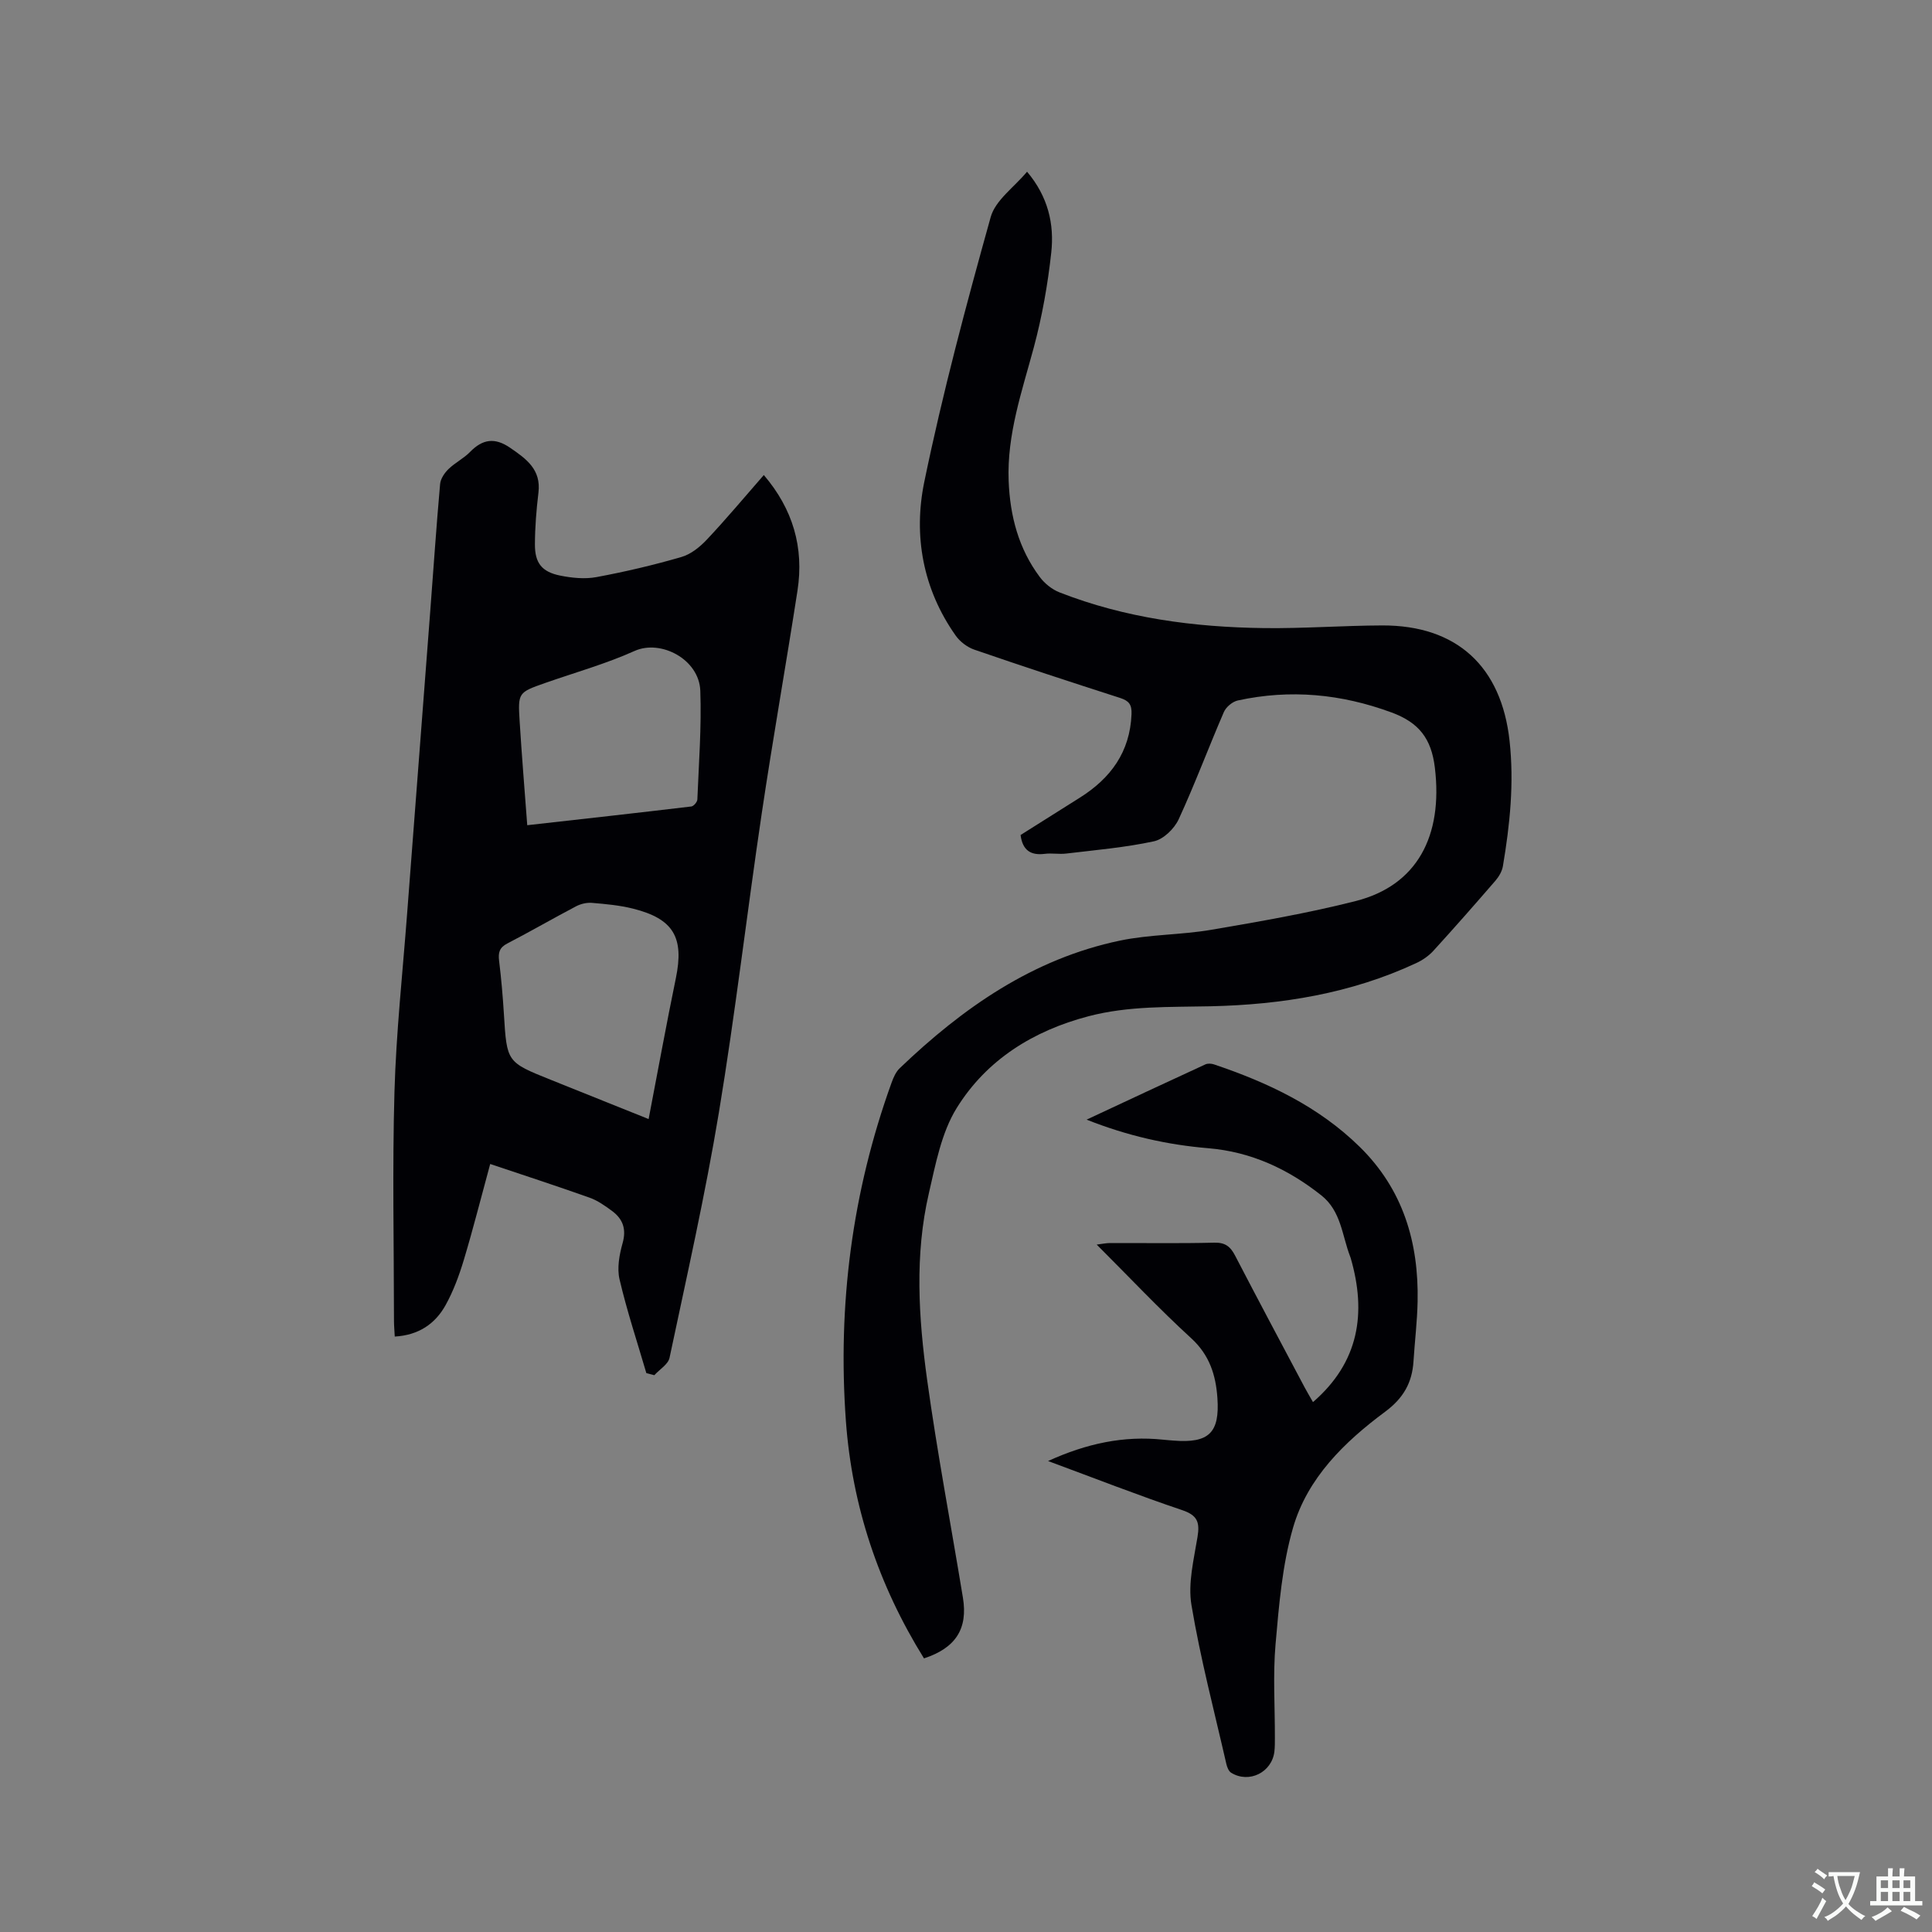 <svg enable-background="new 0 0 400 400" viewBox="0 0 400 400" xmlns="http://www.w3.org/2000/svg"><rect x="0" y="0" width="400" height="400" fill="#808080" stroke="none"/><g fill="#010105"><path d="m133.82 284.29c-1.89-6.46-4.02-12.86-5.55-19.41-.55-2.33-.04-5.1.63-7.49.82-2.92.07-5.01-2.19-6.68-1.44-1.06-2.97-2.15-4.63-2.74-6.75-2.4-13.56-4.62-20.59-6.98-1.93 7.07-3.55 13.51-5.46 19.86-.97 3.22-2.16 6.45-3.78 9.37-2.15 3.87-5.58 6.22-10.52 6.5-.06-1.24-.16-2.26-.16-3.27-.01-15.8-.35-31.61.1-47.39.35-12.28 1.68-24.53 2.61-36.78 1.59-20.93 3.21-41.85 4.8-62.77.67-8.77 1.26-17.55 2.04-26.31.1-1.09.92-2.29 1.74-3.09 1.36-1.32 3.16-2.2 4.47-3.55 2.6-2.67 5.13-3.02 8.29-.85 3.35 2.3 6.44 4.49 5.86 9.28-.43 3.56-.72 7.16-.73 10.74-.01 3.84 1.43 5.67 5.23 6.44 2.44.49 5.11.76 7.52.31 5.92-1.1 11.8-2.48 17.58-4.16 1.98-.57 3.87-2.11 5.32-3.66 3.99-4.24 7.73-8.72 11.74-13.31 6.02 7.05 8.35 15 6.97 23.94-2.38 15.39-5.11 30.72-7.4 46.12-3.07 20.64-5.47 41.39-8.88 61.97-2.82 17.01-6.64 33.86-10.21 50.74-.29 1.36-2.07 2.4-3.15 3.6-.55-.15-1.1-.29-1.65-.43zm.47-52.6c1.94-10.07 3.67-19.64 5.64-29.17 1.74-8.42-.47-12.3-8.89-14.4-2.75-.69-5.63-.95-8.47-1.19-1.08-.09-2.33.2-3.3.71-4.78 2.51-9.45 5.22-14.24 7.7-1.64.85-1.9 1.89-1.7 3.56.45 3.68.77 7.38 1 11.08.61 9.92.58 9.92 9.67 13.57 6.75 2.7 13.5 5.41 20.29 8.14zm-25.13-60.84c11.52-1.29 22.75-2.54 33.98-3.88.48-.06 1.22-.93 1.24-1.45.3-7.5.88-15.02.61-22.51-.24-6.53-8.2-10.67-13.6-8.24-5.96 2.68-12.32 4.46-18.51 6.63-5.59 1.97-5.67 1.97-5.29 7.99.44 7.06 1.02 14.11 1.57 21.46z"/><path d="m191.3 343.35c-9.44-15.2-14.89-31.57-16.17-49.18-1.73-23.97 1.28-47.38 9.47-70.04.38-1.06.89-2.22 1.69-2.98 13.05-12.49 27.56-22.64 45.59-26.41 6.19-1.29 12.67-1.17 18.92-2.24 10.01-1.71 20.05-3.45 29.89-5.95 12.67-3.22 18.1-13.41 16.38-27.64-.73-6.03-3.32-9.32-8.96-11.4-10.46-3.86-20.99-4.84-31.82-2.49-1.12.24-2.46 1.36-2.91 2.42-3.19 7.37-5.99 14.91-9.35 22.19-.9 1.94-3.13 4.12-5.11 4.55-5.96 1.29-12.09 1.81-18.17 2.54-1.46.18-2.99-.13-4.45.06-2.95.37-4.6-.78-5-3.9 4.05-2.55 8.14-5.14 12.25-7.72 6.4-4.02 10.41-9.46 10.72-17.31.08-1.99-.54-2.76-2.37-3.35-10.08-3.24-20.15-6.54-30.16-9.99-1.46-.5-2.97-1.64-3.87-2.91-6.82-9.64-8.8-20.75-6.5-31.86 3.8-18.43 8.68-36.66 13.74-54.79.97-3.5 4.85-6.18 7.53-9.4 4.37 5.17 5.66 10.87 5.01 16.76-.72 6.59-1.89 13.2-3.61 19.61-2.45 9.1-5.58 18.02-5.21 27.64.28 7.26 2.06 14.05 6.46 19.92 1 1.34 2.53 2.56 4.08 3.17 13.6 5.32 27.85 7.21 42.34 7.39 8.15.1 16.31-.52 24.47-.55 15.47-.05 24.68 8.54 26.36 23.9.96 8.76.07 17.35-1.38 25.94-.18 1.06-.82 2.16-1.54 3-4.23 4.89-8.5 9.75-12.86 14.53-.96 1.05-2.25 1.94-3.55 2.54-13.5 6.3-27.86 8.61-42.6 8.94-8.47.19-16.95-.12-25.27 2.07-11.43 3-21.07 9.01-27.25 18.97-3.18 5.12-4.38 11.63-5.78 17.68-2.96 12.79-2.13 25.77-.36 38.6 2.09 15.09 4.94 30.07 7.41 45.11 1.06 6.44-1.48 10.43-8.06 12.58z"/><path d="m216.99 302.49c8.04-3.66 15.7-5.27 23.82-4.42.74.08 1.48.13 2.22.19 7.25.57 9.53-1.61 9.02-8.83-.33-4.73-1.62-8.88-5.42-12.36-6.64-6.07-12.82-12.65-19.57-19.39 1.2-.15 1.96-.32 2.72-.32 7.21-.02 14.42.1 21.63-.08 2.29-.06 3.36.84 4.33 2.73 4.73 9.12 9.57 18.18 14.38 27.25.54 1.02 1.14 2 1.72 3.03 9.54-8.26 11.12-18.42 7.8-29.85-.03-.1-.07-.2-.11-.3-1.68-4.36-1.85-9.39-5.96-12.65-6.89-5.46-14.54-9.02-23.39-9.76-8.47-.71-16.68-2.54-25.21-5.92 8.56-4 16.56-7.75 24.59-11.44.5-.23 1.24-.18 1.78 0 11.14 3.75 21.61 8.68 30.15 17.05 9 8.82 12.26 19.8 12.01 32.05-.08 4.12-.59 8.24-.85 12.36-.28 4.45-2.09 7.65-5.88 10.46-8.42 6.25-16.08 13.7-19.06 24.01-2.24 7.74-2.91 16.01-3.62 24.1-.56 6.41-.12 12.91-.14 19.38 0 .95.01 1.91-.1 2.86-.51 4.31-5.25 6.67-8.95 4.39-.52-.32-.85-1.17-1-1.83-2.5-10.94-5.37-21.82-7.22-32.88-.76-4.53.5-9.47 1.26-14.16.49-3.02-.04-4.45-3.2-5.51-9.09-3.06-18.05-6.57-27.75-10.16z"/></g><path d="m377.9 391.2c-.2.3-.4.5-.6.8-.7-.6-1.4-1-2.2-1.5.2-.3.4-.5.5-.8.6.4 1.4.8 2.3 1.5zm-1.8 6.1c-.2-.2-.5-.4-.9-.6.4-.6.8-1.2 1.2-1.9s.7-1.3.9-1.9c.3.3.5.5.8.7-.7 1.3-1.4 2.6-2 3.7zm2.2-9c-.3.3-.5.5-.6.8-.6-.6-1.3-1.1-2-1.5.3-.3.5-.5.6-.7.6.5 1.3.9 2 1.4zm.3.2v-.9h2 4.5c-.3 1.3-.6 2.5-1 3.6s-.9 2.1-1.4 3c.4.5 1 1 1.6 1.4s1.2.8 1.9 1.1c-.3.2-.5.4-.8.8-.4-.3-1-.7-1.6-1.2s-1.2-1.1-1.6-1.6c-.5.6-1.1 1.1-1.7 1.6s-1.4.9-2.1 1.4c-.1-.3-.3-.5-.7-.8.6-.2 1.2-.5 1.9-1s1.4-1.1 2-1.8c-.5-.8-.9-1.6-1.2-2.5s-.6-2-.8-3.2c-.4.1-.7.1-1 .1zm2.5 2.7c.3 1 .7 1.7 1 2.2.3-.5.6-1.1 1-2s.6-1.9.9-3h-3.2-.4c.1.9.3 1.8.7 2.8z" fill="#fafbfa"/><path d="m396.5 388.5v1.5 3.6h1.5v.9c-.4 0-1 0-1.7 0h-7.9c-.5 0-.9 0-1.2 0v-.9h1.3v-3.5c0-.7 0-1.2 0-1.6h2.4c0-.8 0-1.4 0-1.7h1c0 .3-.1.8-.1 1.7h1.5c0-.8 0-1.4 0-1.7h1c0 .3-.1.9-.1 1.7zm-8.2 9.2c-.2-.3-.5-.5-.8-.8.8-.3 1.4-.6 1.9-.9s1-.7 1.4-1.1c.3.3.6.5.9.8-1.6 1-2.8 1.6-3.4 2zm2.6-6.8v-1.6h-1.5v1.6zm0 2.7v-1.9h-1.5v1.9zm2.4-2.7v-1.6h-1.5v1.6zm0 2.7v-1.9h-1.5v1.9zm.2 2 .7-.8c.4.2.9.5 1.6.8s1.3.7 1.8 1c-.3.3-.5.5-.8.8-.4-.3-1.5-1-3.3-1.8zm2-4.7v-1.6h-1.4v1.6zm0 2.7v-1.9h-1.4v1.9z" fill="#fafbfa"/></svg>